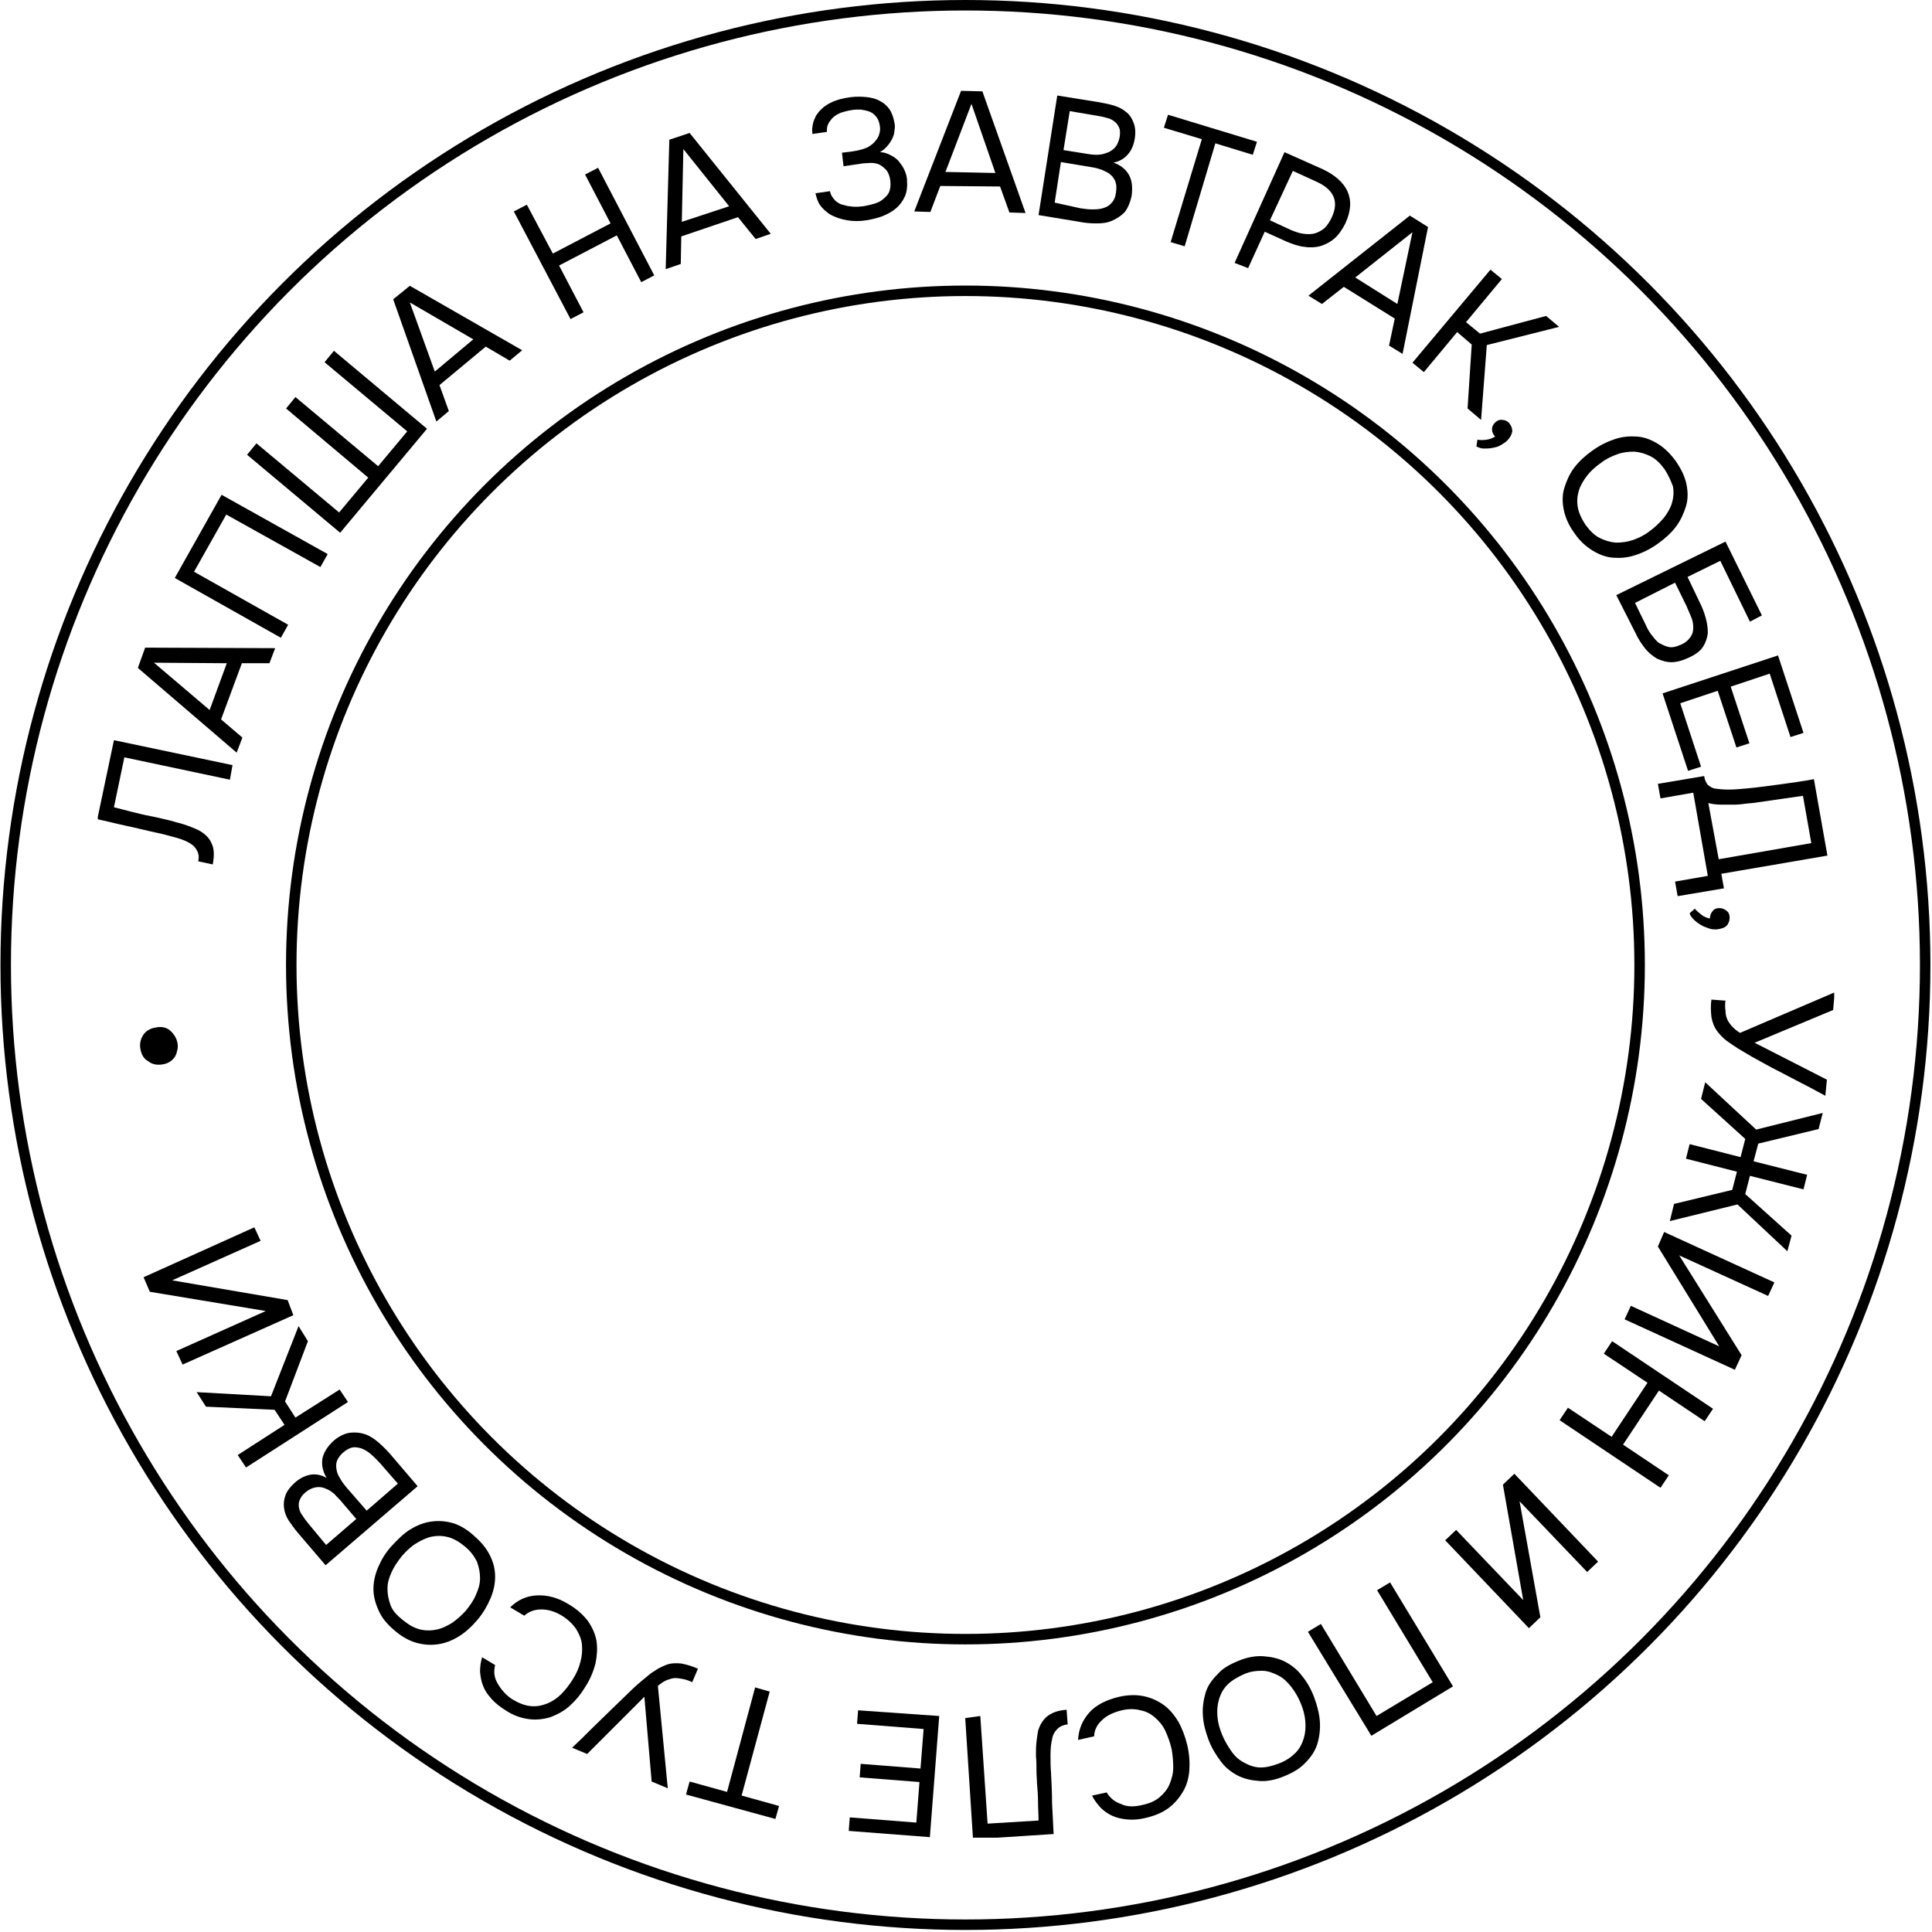 <?xml version="1.0" encoding="UTF-8"?> <svg xmlns="http://www.w3.org/2000/svg" width="553" height="553" viewBox="0 0 553 553" fill="none"><circle cx="276.34" cy="276.208" r="274.708" stroke="black" stroke-width="3"></circle><circle cx="276.34" cy="276.208" r="192.972" stroke="black" stroke-width="3"></circle><g clip-path="url(#clip0_193_221)"><path d="M65.808 223.173L35.592 216.774L32.615 231.06C34.401 231.506 36.038 231.953 37.824 232.399C39.611 232.845 41.397 233.292 43.034 233.589C43.927 233.738 45.118 234.036 46.457 234.334C47.797 234.631 49.137 234.929 50.476 235.375C51.816 235.673 53.156 236.119 54.346 236.566C55.537 237.012 56.579 237.459 57.323 237.905C58.812 238.798 60.002 239.988 60.598 241.476C61.342 242.964 61.342 245.048 60.896 247.429L56.728 246.536C57.026 245.345 56.877 244.304 56.281 243.262C55.686 242.22 54.942 241.625 53.751 241.03C52.709 240.435 51.221 239.988 49.583 239.542C47.946 239.095 46.309 238.649 44.82 238.351C41.992 237.756 39.164 237.012 36.336 236.417C33.508 235.822 30.68 235.078 27.852 234.482L32.615 211.863L66.552 219.006L65.808 223.173Z" fill="black"></path><path d="M78.757 185.524L77.12 189.839H69.231L63.277 205.911L69.38 211.119L67.743 215.435L39.462 191.179L41.546 185.375L78.757 185.524ZM64.915 189.839L44.076 189.69L60.003 203.232L64.915 189.839Z" fill="black"></path><path d="M93.79 158.589L91.706 162.31L64.765 147.28L55.537 163.649L82.478 178.827L80.394 182.548L50.029 165.435L63.425 141.625L93.79 158.589Z" fill="black"></path><path d="M70.72 130.167L73.399 126.893L97.066 146.685L105.401 136.714L81.883 116.923L84.562 113.649L108.229 133.44L116.565 123.47L92.898 103.679L95.577 100.405L122.221 122.726L97.363 152.488L70.72 130.167Z" fill="black"></path><path d="M149.46 100.256L145.888 103.232L139.041 99.214L125.793 110.226L128.473 117.667L124.9 120.643L112.546 85.673L117.309 81.804L149.46 100.256ZM135.468 97.131L117.309 86.566L124.454 106.357L135.468 97.131Z" fill="black"></path><path d="M158.242 72.578L174.764 63.947L167.47 49.958L171.191 48.024L187.267 78.828L183.546 80.762L176.55 67.369L160.028 76L167.024 89.393L163.302 91.328L147.078 60.524L150.799 58.589L158.242 72.578Z" fill="black"></path><path d="M220.608 66.923L216.292 68.411L211.231 62.161L195.006 67.667L194.858 75.554L190.541 77.042L191.583 39.988L197.388 38.054L220.608 66.923ZM208.7 59.036L195.602 42.667L195.155 63.5L208.7 59.036Z" fill="black"></path><path d="M237.428 61.268C236.386 60.524 235.493 59.78 234.748 58.738C234.004 57.697 233.707 56.506 233.409 55.316L237.577 54.72C237.725 55.762 238.321 56.655 239.214 57.548C239.809 57.994 240.405 58.441 241.149 58.59C241.893 58.738 242.489 59.036 243.233 59.036C243.977 59.185 244.721 59.185 245.317 59.185C245.912 59.185 246.656 59.036 247.103 59.036C247.847 58.887 248.74 58.738 249.782 58.441C250.824 58.143 251.717 57.846 252.461 57.25C253.205 56.655 253.95 56.06 254.396 55.167C254.843 54.274 254.992 53.084 254.843 51.744C254.694 50.405 254.247 49.363 253.652 48.619C252.908 47.875 252.164 47.28 251.419 46.982C250.526 46.685 249.484 46.536 248.442 46.685C247.4 46.685 246.359 46.834 245.614 46.982L241.447 47.578L241 43.709L243.53 43.411C244.424 43.262 245.465 43.113 246.507 42.816C247.549 42.518 248.442 42.22 249.187 41.625C250.08 41.03 250.675 40.286 251.27 39.393C251.717 38.5 252.015 37.459 251.866 36.268C251.717 35.078 251.419 34.185 250.824 33.441C250.229 32.697 249.633 32.25 248.889 31.953C248.145 31.655 247.252 31.506 246.359 31.357C245.465 31.357 244.572 31.357 243.828 31.506C242.786 31.655 241.595 31.953 240.702 32.25C239.66 32.697 238.916 33.143 238.172 33.887C237.725 34.482 237.279 34.929 236.981 35.673C236.683 36.268 236.683 37.012 236.683 37.756L232.516 38.351V37.905C232.367 37.161 232.516 36.417 232.665 35.524C232.813 34.631 233.26 33.887 233.558 33.143C234.6 31.506 235.939 30.316 237.725 29.423C239.512 28.53 241.447 28.084 243.679 27.786C245.168 27.637 246.507 27.637 247.996 27.786C249.335 27.935 250.675 28.232 251.717 28.828C252.908 29.423 253.801 30.167 254.545 31.209C255.289 32.25 255.736 33.59 256.034 35.226C256.182 35.822 256.182 36.566 256.034 37.161C256.034 37.905 255.885 38.5 255.587 39.244C255.289 39.988 254.843 40.732 254.247 41.476C253.652 42.22 252.908 42.965 251.866 43.56C252.908 43.56 253.801 43.857 254.694 44.304C255.587 44.75 256.331 45.197 257.076 45.941C257.671 46.685 258.266 47.429 258.713 48.322C259.159 49.215 259.457 50.107 259.606 51.149V51.447C259.755 53.232 259.606 54.869 259.011 56.209C258.415 57.548 257.522 58.738 256.48 59.631C255.438 60.524 254.099 61.268 252.61 61.863C251.122 62.459 249.633 62.756 247.996 63.054C246.061 63.351 244.275 63.351 242.489 63.054C240.702 62.756 238.916 62.161 237.428 61.268Z" fill="black"></path><path d="M293.544 60.97L288.929 60.821L286.25 53.381L269.133 53.232L266.305 60.673L261.69 60.524L275.087 26L281.189 26.149L293.544 60.97ZM284.911 49.512L278.064 29.72L270.621 49.214L284.911 49.512Z" fill="black"></path><path d="M302.623 27.339L314.68 29.274C316.317 29.572 317.806 29.869 319.145 30.316C320.485 30.762 321.527 31.357 322.569 32.25C323.462 32.994 324.057 34.036 324.504 35.226C324.95 36.417 325.099 37.905 324.801 39.691C324.504 41.476 323.908 42.964 322.866 44.155C321.824 45.345 320.485 46.238 318.699 46.536C320.782 47.28 322.271 48.47 323.164 50.107C324.057 51.744 324.206 53.679 323.908 56.06C323.462 58.143 322.717 59.78 321.824 60.822C320.782 61.863 319.592 62.607 318.252 63.202C316.912 63.798 315.424 63.947 313.787 63.947C312.149 63.947 310.512 63.798 309.024 63.5L297.265 61.566L302.623 27.339ZM309.321 59.631C310.363 59.78 311.405 59.929 312.447 59.929C313.489 59.929 314.531 59.929 315.573 59.631C316.615 59.333 317.508 58.887 318.103 58.143C318.847 57.399 319.294 56.357 319.443 55.018C319.592 53.827 319.592 52.935 319.294 52.042C318.996 51.298 318.55 50.554 317.806 49.958C317.21 49.363 316.317 49.066 315.424 48.619C314.531 48.322 313.638 48.024 312.596 47.875L303.665 46.387L301.879 57.994L309.321 59.631ZM306.195 31.804L304.409 42.964L310.959 44.006C311.852 44.155 312.745 44.304 313.787 44.304C314.829 44.304 315.722 44.155 316.466 43.857C317.508 43.56 318.252 43.113 318.996 42.369C319.741 41.625 320.187 40.583 320.485 39.244C320.634 38.202 320.634 37.161 320.336 36.566C320.038 35.822 319.592 35.226 318.996 34.78C318.401 34.333 317.657 33.887 316.764 33.738C315.871 33.441 314.977 33.292 314.084 33.143L306.195 31.804Z" fill="black"></path><path d="M339.091 70.494L335.072 69.303L344.003 39.839L333.137 36.566L334.327 32.845L359.78 40.583L358.59 44.303L347.873 41.03L339.091 70.494Z" fill="black"></path><path d="M353.38 75.256L367.669 43.56L378.684 48.47C382.107 50.107 384.489 52.191 385.68 54.72C386.87 57.399 386.722 60.375 385.084 63.947C384.191 65.732 383.149 67.22 381.958 68.262C380.768 69.304 379.279 70.048 377.791 70.494C376.451 70.792 374.963 70.941 373.325 70.643C371.688 70.494 370.051 69.899 368.265 69.155L362.013 66.327L357.25 76.744L353.38 75.256ZM363.501 63.054L369.604 65.881C370.795 66.327 371.837 66.774 373.177 66.923C374.367 67.072 375.409 67.072 376.451 66.774C377.344 66.476 378.237 66.03 379.13 65.286C379.875 64.542 380.619 63.5 381.214 62.161C383.298 57.697 381.81 54.274 376.898 52.042L370.051 48.917L363.501 63.054Z" fill="black"></path><path d="M401.458 101.298L397.588 98.917L399.225 91.179L384.638 82.101L378.387 87.012L374.517 84.631L403.542 61.714L408.751 64.988L401.458 101.298ZM399.969 87.012L404.286 66.476L387.913 79.423L399.969 87.012Z" fill="black"></path><path d="M407.56 106.506L404.285 103.827L426.612 77.19L429.887 79.869L419.616 92.22L423.635 95.494L442.539 90.434L446.26 93.559L425.57 98.768L423.933 120.196L420.063 116.923L421.254 98.619L417.086 95.048L407.56 106.506Z" fill="black"></path><path d="M427.952 124.959C427.357 124.363 427.059 123.619 427.059 122.875C427.059 122.131 427.357 121.536 427.952 120.941C428.548 120.345 429.292 120.048 430.036 120.197C430.78 120.197 431.376 120.494 431.971 121.089C432.566 121.834 432.864 122.578 432.864 123.47C432.715 124.363 432.269 125.256 431.376 126.149C430.929 126.595 430.185 127.042 429.441 127.488C428.696 127.935 427.803 128.084 427.059 128.232C426.315 128.381 425.422 128.381 424.678 128.381C423.933 128.381 423.189 128.084 422.594 127.786L422.891 125.851C423.636 126 424.529 126 425.571 125.851C426.464 125.703 427.208 125.405 427.952 124.959Z" fill="black"></path><path d="M450.576 152.488C448.939 150.256 448.046 148.024 447.6 145.94C447.153 143.708 447.153 141.625 447.748 139.69C448.344 137.756 449.237 135.672 450.576 133.887C451.916 132.101 453.702 130.464 455.786 128.976C457.87 127.488 459.954 126.446 462.187 125.702C464.419 124.958 466.503 124.809 468.587 124.958C470.671 125.107 472.606 125.851 474.541 127.041C476.476 128.232 478.113 129.869 479.75 132.101C481.239 134.333 482.281 136.416 482.727 138.649C483.174 140.881 483.174 142.964 482.579 144.899C481.983 146.833 481.09 148.916 479.75 150.702C478.411 152.488 476.625 154.125 474.541 155.613C472.457 157.101 470.373 158.143 468.14 158.887C465.908 159.631 463.824 159.78 461.74 159.631C459.656 159.482 457.721 158.738 455.786 157.547C453.851 156.357 452.065 154.72 450.576 152.488ZM476.476 134.333C475.285 132.696 473.945 131.357 472.457 130.613C470.969 129.869 469.48 129.422 467.843 129.274C466.205 129.274 464.568 129.422 462.931 130.018C461.293 130.613 459.656 131.357 458.168 132.547C456.679 133.589 455.34 134.78 454.298 136.119C453.256 137.458 452.363 138.946 451.916 140.434C451.47 141.922 451.321 143.559 451.618 145.196C451.916 146.833 452.66 148.47 453.851 150.256C455.042 151.893 456.382 153.232 457.87 153.976C459.358 154.72 460.847 155.166 462.484 155.315C464.122 155.315 465.61 155.166 467.396 154.571C469.034 153.976 470.671 153.232 472.159 152.041C473.648 151 474.987 149.66 476.178 148.321C477.22 146.982 478.113 145.494 478.56 144.006C479.006 142.518 479.155 140.881 478.857 139.244C478.262 137.607 477.518 135.97 476.476 134.333Z" fill="black"></path><path d="M493.892 155.018L504.311 176.149L500.887 177.935L492.403 160.524L483.026 165.137L486.449 172.28C487.194 173.768 487.789 175.256 488.235 176.893C488.682 178.53 488.831 179.869 488.831 181.209C488.682 182.548 488.235 183.887 487.491 185.078C486.747 186.268 485.407 187.31 483.472 188.203C481.537 189.095 479.9 189.542 478.412 189.542C476.923 189.542 475.583 189.095 474.244 188.5C473.053 187.756 471.862 186.863 470.82 185.524C469.778 184.185 468.885 182.845 468.141 181.209L462.634 170.345L493.892 155.018ZM467.992 172.578L471.118 178.976C471.565 180.018 472.16 181.06 472.904 181.953C473.648 182.845 474.244 183.738 475.137 184.185C476.03 184.631 476.923 185.078 477.816 185.226C478.858 185.375 479.9 185.078 481.24 184.482C482.579 183.887 483.323 183.143 483.919 182.25C484.514 181.357 484.663 180.613 484.663 179.572C484.663 178.679 484.514 177.637 484.068 176.595C483.621 175.554 483.175 174.512 482.728 173.47L479.453 166.774L467.992 172.578Z" fill="black"></path><path d="M475.881 198.47L508.925 187.607L516.218 209.78L512.497 210.97L506.543 192.815L495.38 196.536L500.738 212.756L497.017 213.946L491.659 197.726L480.942 201.297L486.896 219.452L483.174 220.643L475.881 198.47Z" fill="black"></path><path d="M474.541 224.363L487.788 222.131C487.937 223.321 488.384 224.065 488.83 224.661C489.426 225.107 490.021 225.553 490.765 225.702C491.807 225.851 493.147 226 494.784 226C496.422 226 498.059 225.851 499.696 225.702C502.971 225.405 506.245 224.958 509.52 224.512C512.795 224.065 516.069 223.619 519.195 223.024L523.065 244.899L492.7 250.107L493.445 254.274L480.197 256.506L479.453 252.339L488.83 250.702L484.663 226.893L475.285 228.53L474.541 224.363ZM491.956 245.94L518.451 241.327L516.069 227.786L502.673 229.72C501.929 229.869 501.036 229.869 499.845 230.018C498.654 230.167 497.612 230.315 496.422 230.315C495.231 230.315 494.04 230.315 492.7 230.315C491.361 230.315 490.17 230.167 488.979 229.869L491.956 245.94Z" fill="black"></path><path d="M489.426 262.905C489.426 262.012 489.724 261.417 490.17 260.822C490.617 260.226 491.212 259.929 492.105 259.929C492.998 259.929 493.594 260.226 494.189 260.673C494.785 261.119 495.082 261.863 495.082 262.607C495.082 263.5 494.785 264.393 494.189 264.988C493.594 265.583 492.552 265.881 491.361 266.03C490.617 266.03 489.873 266.03 489.128 265.732C488.235 265.435 487.491 265.137 486.747 264.691C486.003 264.244 485.407 263.798 484.812 263.203C484.216 262.607 483.77 262.012 483.621 261.417L485.11 260.078C485.556 260.673 486.3 261.268 487.045 261.863C487.789 262.458 488.682 262.756 489.426 262.905Z" fill="black"></path><path d="M493.891 286.417C493.742 287.458 493.742 288.351 493.891 289.244C493.891 290.137 494.04 290.881 494.337 291.625C494.635 292.369 495.082 292.964 495.677 293.708C496.273 294.304 497.017 295.048 498.059 295.643L525.149 284.036L524.702 289.095L502.226 298.47L522.916 309.036L522.47 313.649C520.237 312.458 517.855 311.119 515.474 309.929C513.092 308.738 510.711 307.399 508.329 306.208C506.543 305.315 504.757 304.274 502.822 303.232C500.887 302.19 499.249 301.149 497.463 300.107C496.272 299.363 495.231 298.619 494.189 297.875C493.147 297.131 492.402 296.238 491.658 295.345C490.616 294.006 490.17 292.667 489.872 291.179C489.723 289.69 489.574 288.054 489.872 286.119L493.891 286.417Z" fill="black"></path><path d="M483.621 327.488L498.208 331.208L499.548 326L486.896 314.542L488.086 309.78L502.673 323.321L521.726 318.56L520.535 323.173L503.269 327.339L501.929 332.399L517.26 336.268L516.219 340.435L500.887 336.565L499.548 341.774L512.795 353.679L511.604 358.143L497.315 344.75L477.965 349.512L479.156 344.601L495.826 340.583L497.166 335.375L482.579 331.655L483.621 327.488Z" fill="black"></path><path d="M476.327 352.637L507.883 367.071L506.096 370.94L480.644 359.333L498.505 387.905L496.57 392.071L465.015 377.637L466.801 373.768L492.105 385.375L474.541 356.803L476.327 352.637Z" fill="black"></path><path d="M474.839 398.024L464.568 413.5L477.667 422.28L475.285 425.851L446.409 406.506L448.791 402.934L461.294 411.268L471.564 395.791L459.061 387.458L461.443 383.887L490.319 403.232L487.937 406.803L474.839 398.024Z" fill="black"></path><path d="M433.46 421.833L457.424 446.982L454.298 449.958L434.948 429.72L440.902 462.905L437.627 466.03L413.663 440.881L416.789 437.905L435.99 457.994L430.185 424.959L433.46 421.833Z" fill="black"></path><path d="M374.367 467.071L378.088 464.839L394.015 491.179L410.09 481.506L394.164 455.167L397.885 452.935L415.896 482.696L392.527 496.833L374.367 467.071Z" fill="black"></path><path d="M354.422 475.405C356.953 474.363 359.334 473.917 361.567 474.065C363.8 474.214 365.883 474.661 367.67 475.554C369.456 476.446 371.242 477.786 372.582 479.571C374.07 481.357 375.261 483.44 376.154 485.821C377.047 488.202 377.642 490.583 377.791 492.816C377.94 495.048 377.642 497.28 377.047 499.214C376.452 501.149 375.261 502.935 373.623 504.571C372.135 506.208 370.051 507.399 367.521 508.441C364.99 509.482 362.609 509.929 360.525 509.78C358.292 509.631 356.208 509.185 354.422 508.292C352.636 507.399 350.85 506.06 349.51 504.274C348.171 502.488 346.831 500.405 345.938 498.024C345.045 495.643 344.449 493.411 344.301 491.03C344.152 488.798 344.449 486.714 345.045 484.631C345.64 482.548 346.831 480.911 348.468 479.274C349.808 477.637 351.892 476.446 354.422 475.405ZM366.181 504.72C368.116 503.976 369.605 502.935 370.795 501.744C371.986 500.554 372.73 499.065 373.177 497.577C373.623 496.089 373.772 494.452 373.623 492.667C373.475 490.881 373.028 489.244 372.284 487.458C371.54 485.673 370.647 484.185 369.605 482.845C368.563 481.506 367.372 480.315 365.883 479.571C364.395 478.827 362.906 478.232 361.269 478.232C359.632 478.232 357.846 478.381 355.911 479.274C353.976 480.167 352.487 481.06 351.296 482.25C350.106 483.44 349.361 484.929 348.915 486.417C348.468 487.905 348.319 489.542 348.468 491.327C348.617 493.113 349.064 494.75 349.808 496.536C350.552 498.321 351.445 499.81 352.487 501.298C353.529 502.786 354.72 503.827 356.208 504.571C357.548 505.315 359.185 505.911 360.823 505.911C362.46 505.911 364.246 505.464 366.181 504.72Z" fill="black"></path><path d="M327.034 516.625C329.118 516.179 330.755 515.435 331.946 514.393C333.137 513.351 334.179 512.161 334.774 510.673C335.37 509.185 335.816 507.696 335.816 505.911C335.816 504.125 335.667 502.488 335.37 500.702C334.923 498.768 334.328 497.131 333.583 495.494C332.839 493.857 331.797 492.667 330.607 491.625C329.416 490.583 328.076 489.839 326.439 489.542C324.801 489.095 323.015 489.095 321.08 489.542C318.699 490.137 316.764 491.03 315.424 492.369C313.936 493.708 313.191 495.345 313.191 496.982L308.577 498.024C308.726 495.048 309.768 492.518 311.703 490.286C313.638 488.054 316.615 486.565 320.336 485.673C323.015 485.077 325.397 485.077 327.481 485.524C329.565 485.97 331.5 486.863 333.137 488.054C334.774 489.244 336.114 490.881 337.305 492.815C338.347 494.75 339.24 496.982 339.835 499.512C340.43 502.042 340.579 504.423 340.43 506.655C340.282 508.887 339.686 510.97 338.644 512.756C337.602 514.542 336.263 516.179 334.477 517.518C332.69 518.857 330.458 519.75 327.927 520.345C326.141 520.792 324.355 520.94 322.718 520.792C321.08 520.643 319.741 520.345 318.401 519.75C317.061 519.155 316.02 518.411 314.978 517.369C314.084 516.327 313.191 515.286 312.596 513.946L316.764 513.054C317.657 514.542 318.996 515.732 320.783 516.327C322.569 517.22 324.653 517.22 327.034 516.625Z" fill="black"></path><path d="M280.594 491.179L282.678 521.982L297.265 521.09C297.265 519.304 297.116 517.518 297.116 515.732C297.116 513.947 296.967 512.161 296.818 510.375C296.818 509.334 296.669 508.292 296.669 506.804C296.669 505.316 296.669 504.125 296.521 502.637C296.521 501.298 296.521 499.81 296.669 498.619C296.818 497.429 296.967 496.238 297.116 495.494C297.562 493.857 298.456 492.369 299.646 491.328C300.986 490.286 302.772 489.542 305.303 489.393L305.6 493.56C304.409 493.709 303.367 494.155 302.623 494.899C301.879 495.643 301.284 496.685 301.135 497.875C300.837 499.066 300.688 500.554 300.688 502.34C300.688 504.125 300.688 505.762 300.837 507.399C300.986 510.226 301.135 513.203 301.135 516.179C301.284 519.155 301.432 521.982 301.581 524.959L278.51 526.447L276.277 491.774L280.594 491.179Z" fill="black"></path><path d="M268.835 491.178L266.156 525.851L242.936 524.065L243.233 520.196L262.286 521.684L263.179 510.077L246.061 508.738L246.359 504.869L263.476 506.208L264.37 494.899L245.317 493.411L245.615 489.542L268.835 491.178Z" fill="black"></path><path d="M216.143 482.994L220.311 484.185L212.273 513.947L222.99 516.923L221.948 520.643L196.347 513.649L197.389 509.929L208.106 512.905L216.143 482.994Z" fill="black"></path><path d="M198.133 481.506C197.24 481.059 196.347 480.762 195.602 480.613C194.858 480.464 193.965 480.315 193.221 480.315C192.476 480.315 191.732 480.613 190.839 480.911C190.095 481.208 189.202 481.803 188.309 482.547L191.137 511.863L186.523 509.928L184.439 485.672L168.066 502.041L163.749 500.256C165.684 498.47 167.47 496.684 169.405 494.75C171.34 492.815 173.275 491.03 175.21 489.095C176.699 487.607 178.187 486.268 179.676 484.78C181.164 483.291 182.653 481.952 184.29 480.613C185.332 479.72 186.374 478.827 187.416 478.232C188.458 477.488 189.5 477.041 190.541 476.595C192.03 476 193.518 476 195.007 476.149C196.495 476.446 198.133 476.893 199.77 477.637L198.133 481.506Z" fill="black"></path><path d="M146.93 486.565C148.716 487.607 150.353 488.202 151.99 488.351C153.628 488.5 155.116 488.202 156.605 487.607C158.093 487.012 159.433 486.119 160.623 484.928C161.814 483.738 162.856 482.399 163.898 480.762C164.94 479.125 165.684 477.488 166.131 475.702C166.577 474.065 166.726 472.428 166.577 470.791C166.428 469.155 165.833 467.815 164.94 466.327C164.047 464.988 162.707 463.649 161.07 462.607C158.986 461.268 156.902 460.672 154.967 460.672C153.032 460.672 151.395 461.268 150.055 462.458L146.036 460.077C148.12 457.994 150.651 456.803 153.628 456.655C156.605 456.506 159.73 457.25 163.005 459.333C165.238 460.672 167.024 462.309 168.363 464.095C169.554 465.881 170.447 467.815 170.745 469.75C171.043 471.833 170.894 473.916 170.447 476.149C169.852 478.381 168.959 480.613 167.619 482.696C166.28 484.928 164.791 486.714 163.154 488.202C161.517 489.69 159.582 490.732 157.647 491.476C155.711 492.071 153.628 492.369 151.395 492.071C149.162 491.774 146.93 491.03 144.697 489.541C143.06 488.5 141.72 487.458 140.678 486.268C139.636 485.077 138.743 483.887 138.296 482.547C137.701 481.208 137.552 479.869 137.403 478.53C137.403 477.19 137.552 475.851 137.999 474.363L141.72 476.595C141.273 478.381 141.422 480.018 142.315 481.655C143.208 483.292 144.846 485.375 146.93 486.565Z" fill="black"></path><path d="M135.617 439.542C137.701 441.327 139.189 443.113 140.231 445.196C141.273 447.28 141.72 449.214 141.72 451.298C141.72 453.381 141.273 455.464 140.38 457.548C139.487 459.631 138.296 461.714 136.659 463.649C135.022 465.583 133.236 467.22 131.301 468.411C129.366 469.601 127.431 470.345 125.347 470.643C123.263 470.94 121.179 470.792 119.095 470.196C117.011 469.601 114.927 468.411 112.844 466.625C110.76 464.839 109.271 463.054 108.378 460.97C107.485 459.036 106.89 456.952 106.89 454.869C106.89 452.786 107.336 450.702 108.229 448.619C109.122 446.536 110.313 444.452 112.099 442.518C113.885 440.583 115.523 438.946 117.458 437.756C119.393 436.565 121.328 435.821 123.412 435.524C125.496 435.226 127.579 435.375 129.663 435.97C131.598 436.565 133.682 437.756 135.617 439.542ZM115.225 463.649C116.862 464.988 118.351 465.881 119.988 466.327C121.625 466.774 123.263 466.774 124.751 466.476C126.389 466.179 127.877 465.435 129.366 464.542C130.854 463.5 132.194 462.309 133.384 460.97C134.575 459.482 135.617 457.994 136.212 456.506C136.957 454.869 137.403 453.381 137.403 451.744C137.403 450.107 137.106 448.619 136.51 446.982C135.766 445.494 134.724 444.006 133.087 442.667C131.449 441.327 129.961 440.435 128.324 439.988C126.686 439.542 125.049 439.542 123.561 439.839C122.072 440.137 120.584 440.881 119.095 441.774C117.607 442.667 116.267 444.006 115.076 445.345C113.885 446.833 112.844 448.321 112.099 449.958C111.355 451.595 110.909 453.083 110.909 454.72C110.909 456.357 111.206 457.845 111.802 459.482C112.397 461.119 113.588 462.31 115.225 463.649Z" fill="black"></path><path d="M93.195 448.024L85.306 438.798C84.264 437.607 83.371 436.268 82.627 435.226C81.883 434.036 81.436 432.845 81.287 431.506C81.138 430.315 81.287 429.125 81.734 427.934C82.18 426.744 83.073 425.553 84.413 424.363C85.753 423.173 87.241 422.428 88.73 422.131C90.367 421.833 91.855 422.131 93.493 423.024C92.302 421.089 92.004 419.155 92.302 417.369C92.749 415.583 93.79 413.946 95.577 412.309C97.214 410.97 98.851 410.226 100.34 410.077C101.828 409.928 103.168 410.077 104.507 410.524C105.847 410.97 107.187 411.863 108.377 412.905C109.568 413.946 110.759 415.137 111.801 416.327L119.541 425.405L93.195 448.024ZM93.344 442.22L101.977 434.78L97.66 429.72C97.065 428.976 96.321 428.381 95.725 427.637C94.981 427.042 94.237 426.446 93.344 426.149C92.451 425.702 91.409 425.553 90.516 425.702C89.474 425.851 88.432 426.298 87.39 427.19C86.497 427.934 86.05 428.678 85.753 429.423C85.455 430.167 85.455 430.911 85.604 431.655C85.753 432.399 86.05 433.143 86.646 433.887C87.092 434.631 87.688 435.375 88.283 436.119L93.344 442.22ZM108.824 418.857C108.08 418.113 107.484 417.369 106.591 416.625C105.847 415.881 104.954 415.286 104.061 414.839C103.168 414.393 102.126 414.244 101.233 414.244C100.191 414.393 99.298 414.839 98.256 415.732C97.363 416.476 96.767 417.369 96.47 418.113C96.172 418.857 96.172 419.75 96.321 420.643C96.47 421.536 96.767 422.28 97.363 423.173C97.809 424.065 98.405 424.809 99 425.553L104.954 432.399L113.885 424.661L108.824 418.857Z" fill="black"></path><path d="M97.214 397.726L99.596 401.297L70.422 420.047L68.04 416.476L81.436 407.845L78.608 403.53L58.961 402.637L56.281 398.47L77.566 399.661L85.455 379.571L88.135 383.887L81.585 401.149L84.562 405.762L97.214 397.726Z" fill="black"></path><path d="M83.967 376.447L52.262 390.584L50.476 386.715L76.078 375.256L42.885 369.75L41.099 365.584L72.803 351.298L74.589 355.167L49.285 366.476L82.329 372.131L83.967 376.447Z" fill="black"></path><path d="M40.206 300.33C39.908 298.842 40.206 297.503 40.95 296.313C41.694 295.122 42.885 294.378 44.671 294.08C46.309 293.783 47.648 294.08 48.69 294.973C49.732 295.866 50.476 297.057 50.774 298.396C50.923 299.14 50.923 299.884 50.774 300.479C50.625 301.074 50.476 301.818 50.179 302.265C49.881 302.86 49.434 303.307 48.839 303.753C48.244 304.199 47.499 304.497 46.606 304.646C44.969 304.943 43.48 304.646 42.439 303.753C41.248 303.158 40.504 301.967 40.206 300.33Z" fill="black"></path></g><defs><clipPath id="clip0_193_221"><rect width="497" height="500" fill="white" transform="translate(28 26)"></rect></clipPath></defs></svg> 
